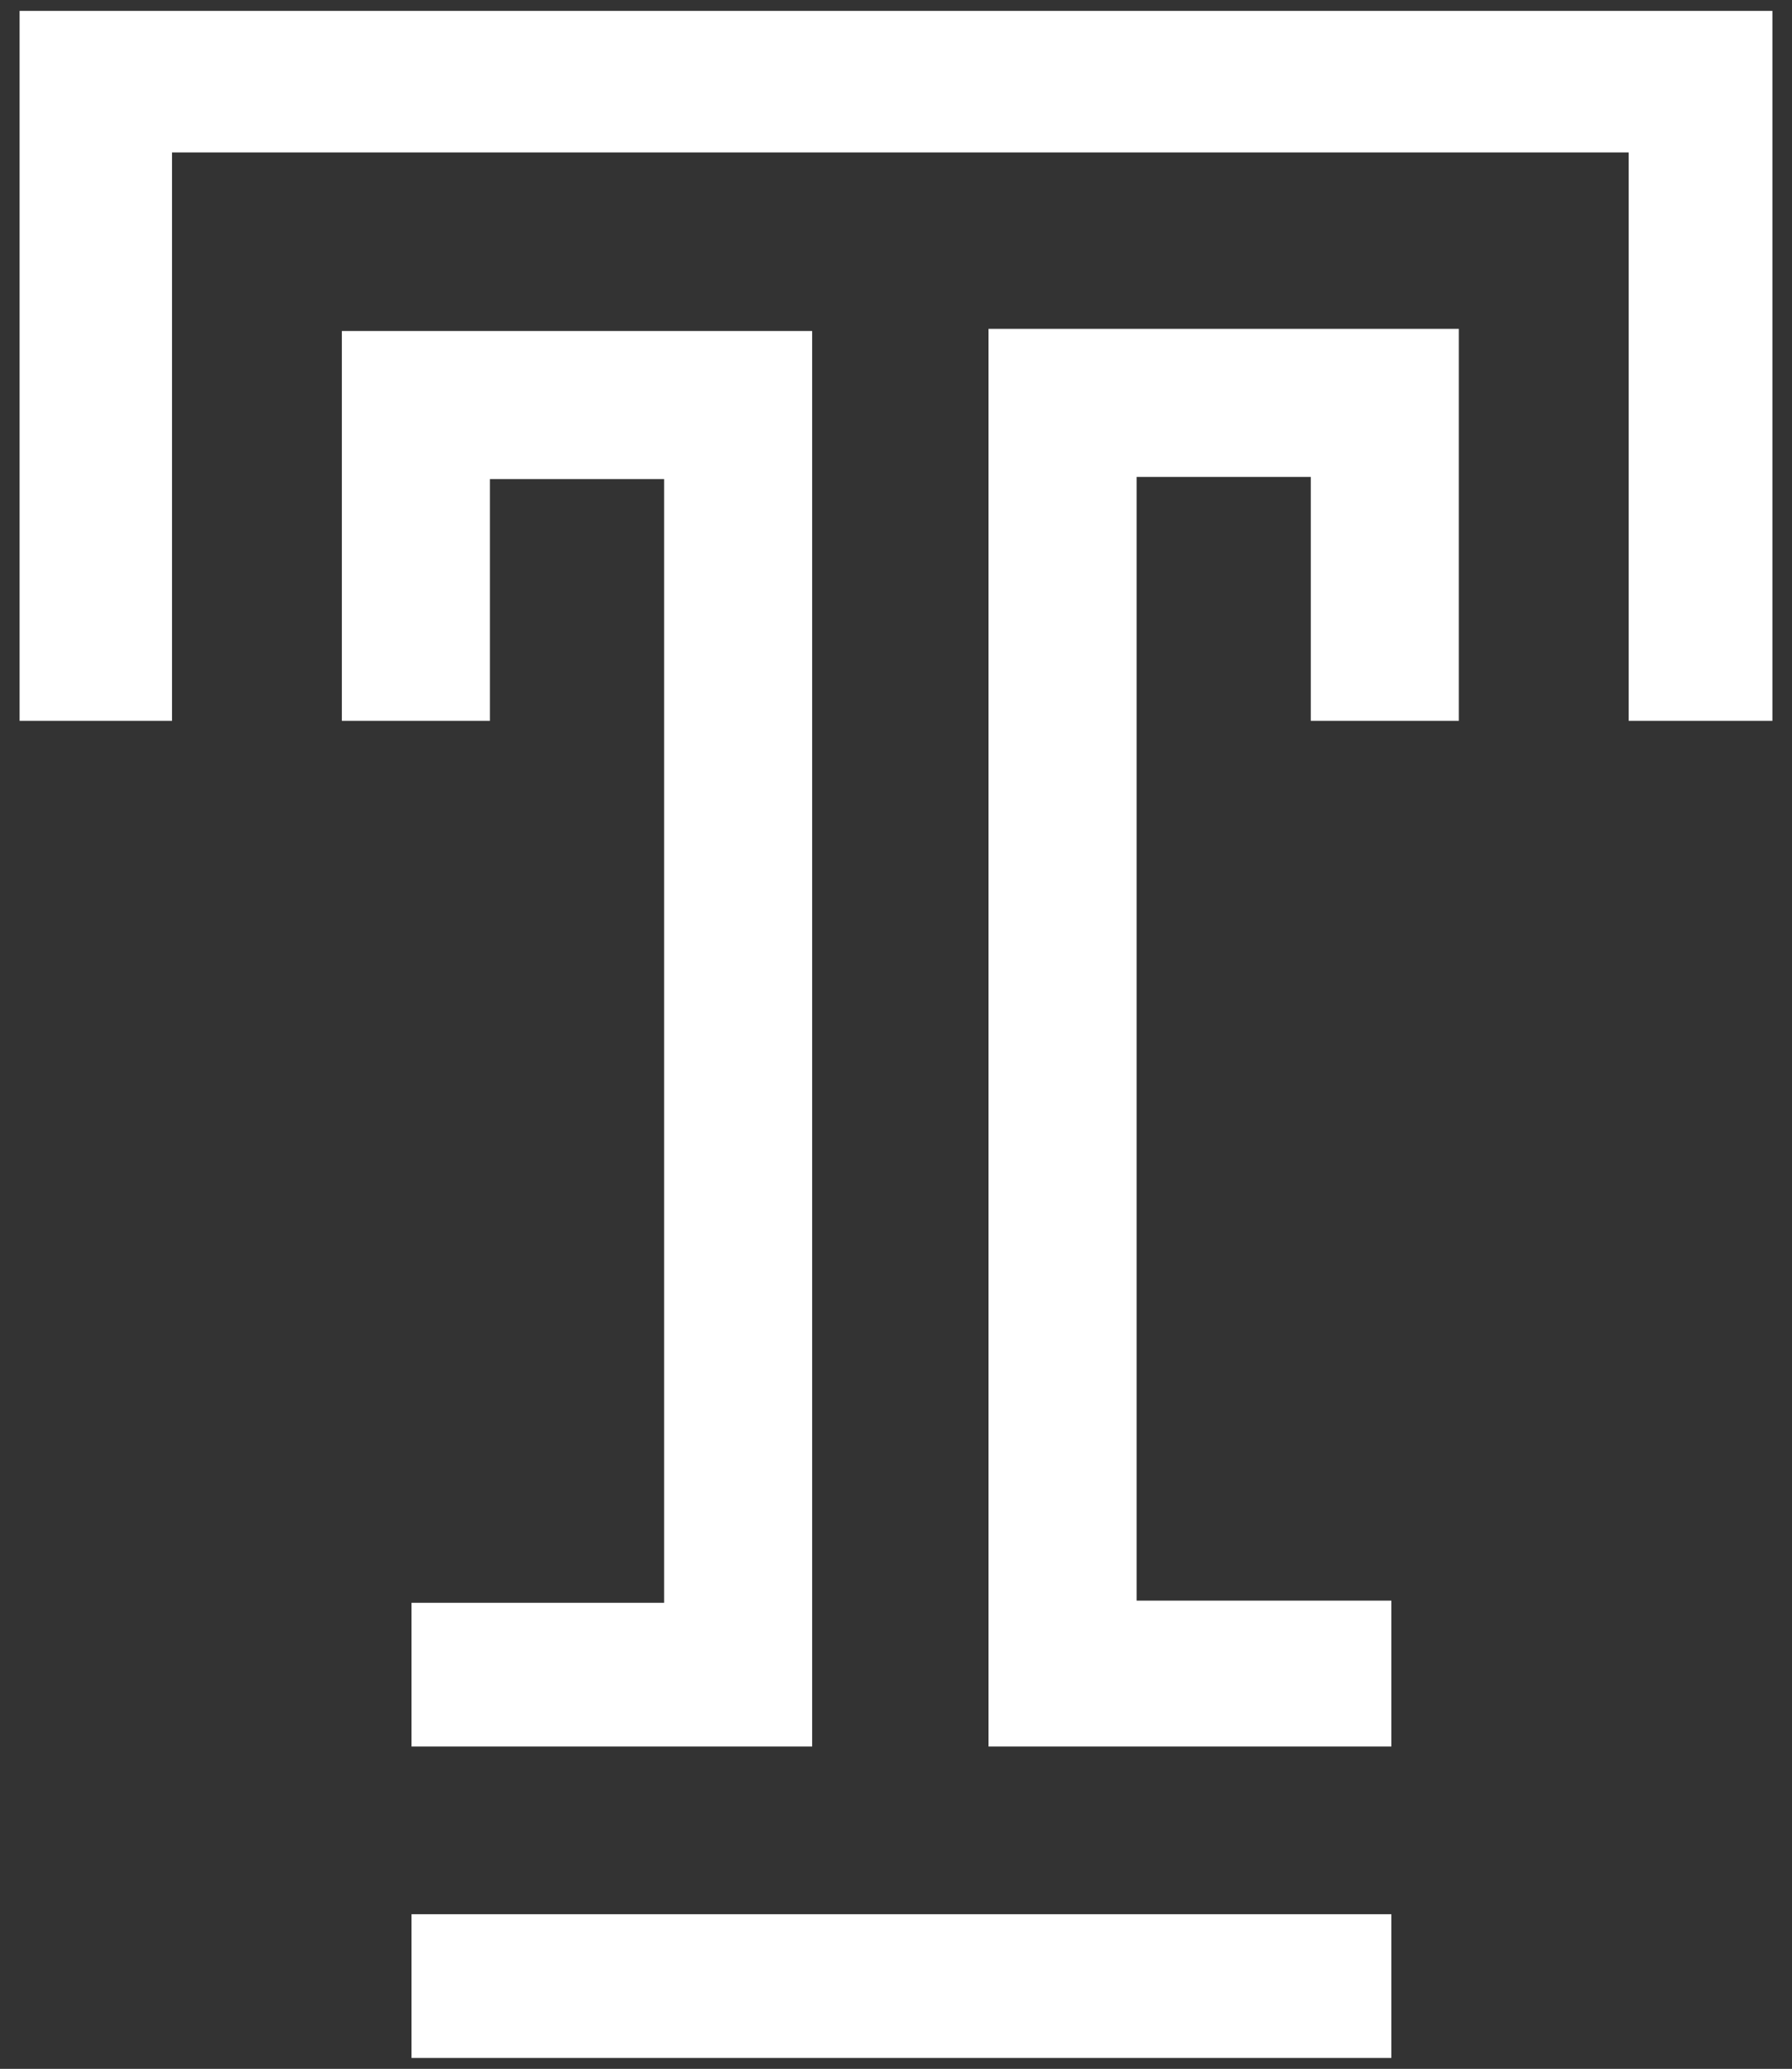 <?xml version="1.0" encoding="utf-8"?>
<!-- Generator: Adobe Illustrator 22.0.1, SVG Export Plug-In . SVG Version: 6.00 Build 0)  -->
<svg version="1.1" id="Logos" xmlns="http://www.w3.org/2000/svg" xmlns:xlink="http://www.w3.org/1999/xlink" x="0px" y="0px"
	 viewBox="0 0 82.3 95" style="enable-background:new 0 0 82.3 95;" xml:space="preserve">
<rect x="0" y="0" width="82.3" height="95" fill="#333333" stroke="none"/>
<style type="text/css">
	.st0{fill:#FFFFFF;}
</style>
<title>Temple-Logo-T-Header</title>
<g>
	<polygon class="st0" points="0.9,0.5 0.9,33.1 7.9,33.1 7.9,7 74.8,7 74.8,33.1 81.4,33.1 81.4,0.5 	"/>
	<polygon class="st0" points="18.9,73.6 18.9,80.2 37.3,80.2 37.3,15.2 15.7,15.2 15.7,33.1 22.5,33.1 22.5,22 30.5,22 30.5,73.6 
		18.9,73.6 	"/>
	<polygon class="st0" points="45.4,15.1 45.4,80.2 63.9,80.2 63.9,73.5 52.2,73.5 52.2,21.9 60.2,21.9 60.2,33.1 67,33.1 67,15.1 
		52.2,15.1 	"/>
	<polygon class="st0" points="18.9,94.5 63.9,94.5 63.9,87.9 18.9,87.9 18.9,94.5 	"/>
</g>
</svg>